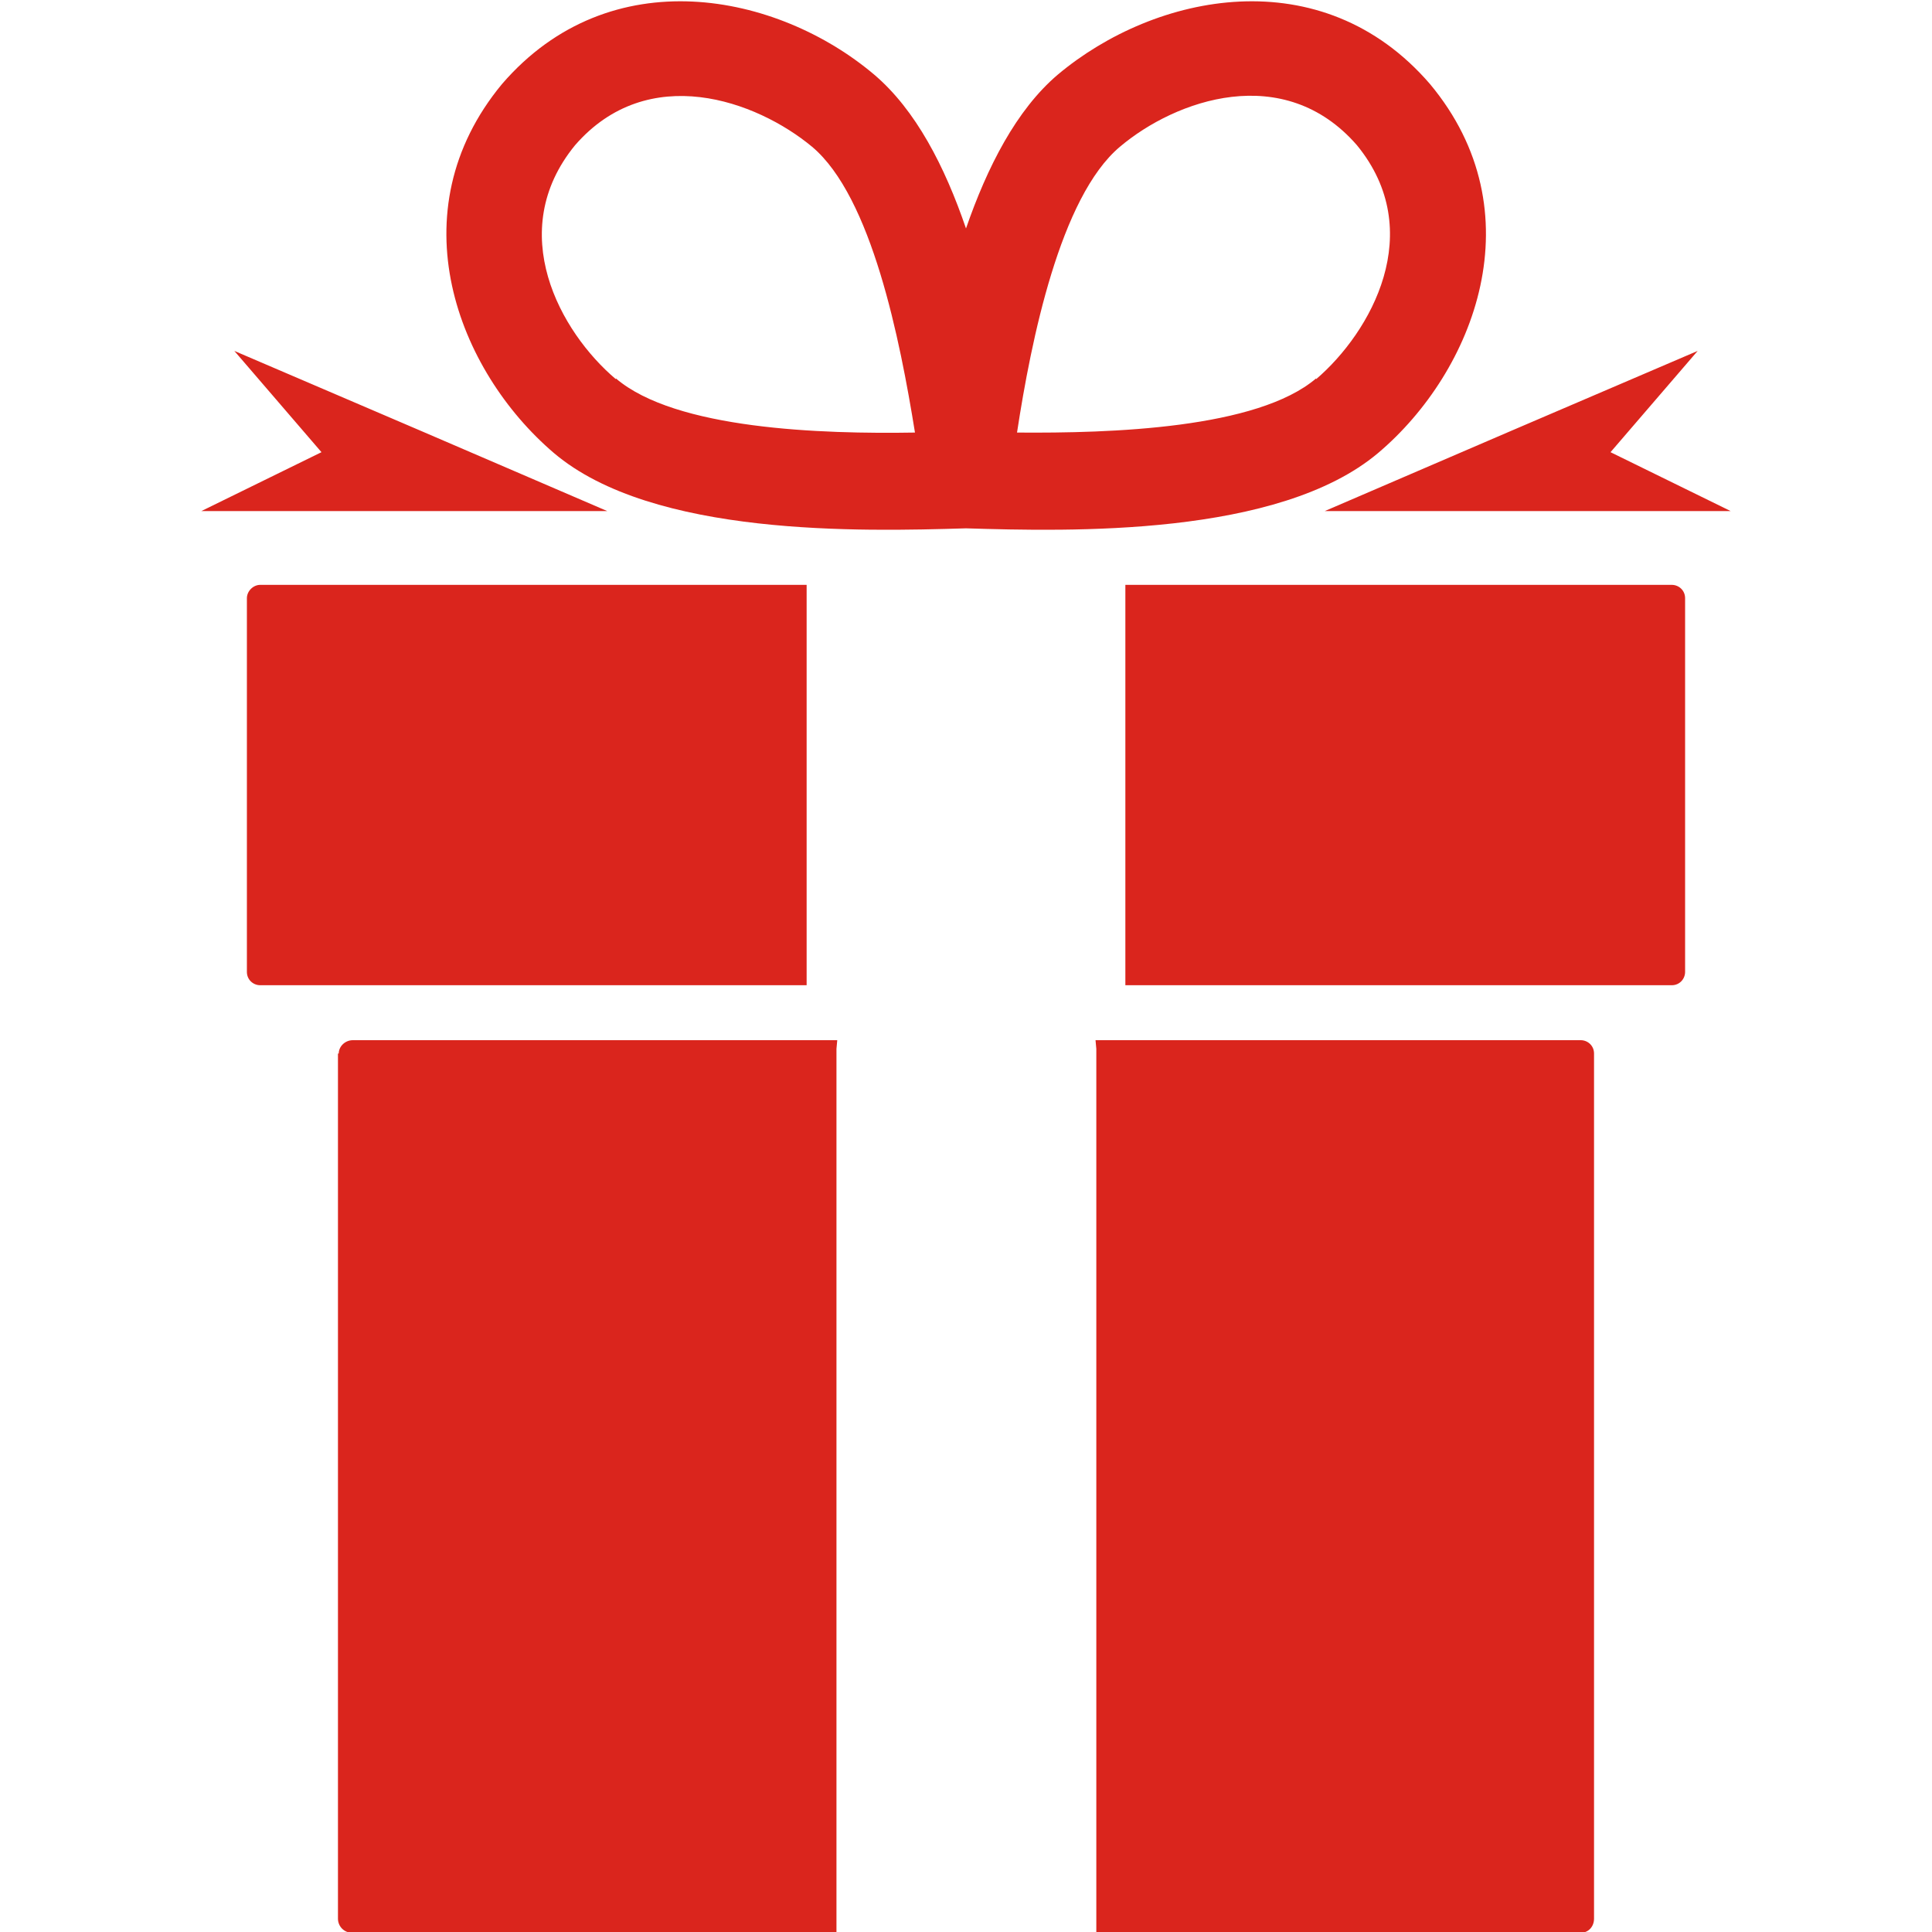 <?xml version="1.0" encoding="UTF-8"?>
<!DOCTYPE svg PUBLIC "-//W3C//DTD SVG 1.1//EN" "http://www.w3.org/Graphics/SVG/1.1/DTD/svg11.dtd">

<svg xmlns="http://www.w3.org/2000/svg" xml:space="preserve" width="40px" height="40px" style="shape-rendering:geometricPrecision; text-rendering:geometricPrecision; image-rendering:optimizeQuality; fill-rule:evenodd; clip-rule:evenodd"
viewBox="0 0 1.948 2.461"
 xmlns:xlink="http://www.w3.org/1999/xlink">
 <defs>
  <style type="text/css">
   <![CDATA[
    .fil0 {fill:#151517;fill-rule:nonzero}
    .fil1 {fill:#DA251D;fill-rule:nonzero}
   ]]>
  </style>
 </defs>
<symbol id="Fm47-55-0" viewBox="17.375 9.255 5.25 5.25">
 <polygon class="fil0" points="18.599,11.459 21.401,11.459 21.401,12.3 18.599,12.3 "/>
 <path class="fil0" d="M20 9.665c-1.221,0 -2.215,0.994 -2.215,2.215 0,1.221 0.994,2.215 2.215,2.215 1.221,0 2.215,-0.993 2.215,-2.215 0,-1.221 -0.993,-2.215 -2.215,-2.215zm0 4.84c-1.45,0 -2.625,-1.175 -2.625,-2.625 0,-1.45 1.175,-2.625 2.625,-2.625 1.45,0 2.625,1.175 2.625,2.625 0,1.45 -1.175,2.625 -2.625,2.625z"/>
</symbol>
<symbol id="Fm39-46-0" viewBox="17.375 10.141 5.25 3.477">
 <path class="fil0" d="M21.729 12.044c-0.158,0 -0.285,0.127 -0.285,0.285 0,0.157 0.127,0.284 0.285,0.284 0.157,0 0.285,-0.127 0.285,-0.284 0,-0.158 -0.128,-0.285 -0.285,-0.285zm-0.709 0.42c-0.158,0 -0.285,0.127 -0.285,0.285 0,0.158 0.127,0.284 0.285,0.284 0.157,0 0.285,-0.127 0.285,-0.284 0,-0.157 -0.128,-0.285 -0.285,-0.285zm0 -0.783c-0.158,0 -0.285,0.127 -0.285,0.285 0,0.157 0.127,0.285 0.285,0.285 0.157,0 0.285,-0.127 0.285,-0.285 0,-0.158 -0.128,-0.285 -0.285,-0.285zm-1.557 0.866l0 -0.357 0 -0.031 -0.031 0 -0.359 0 0 -0.359 0 -0.031 -0.031 0 -0.358 0 -0.031 0 0 0.031 0 0.359 -0.359 0 -0.031 0 0 0.031 0 0.357 0 0.031 0.031 0 0.359 0 0 0.359 0 0.031 0.031 0 0.358 0 0.031 0 0 -0.031 0 -0.359 0.359 0 0.031 0 0 -0.031zm2.693 0.456c-0.693,1.139 -1.738,0.347 -1.738,0.347 -0.068,-0.051 -0.193,-0.093 -0.277,-0.094l-0.28 0c-0.085,-0 -0.21,0.042 -0.277,0.093 0,0 -1.045,0.793 -1.738,-0.347 -0.693,-1.139 -0.414,-2.379 -0.414,-2.379 0.049,-0.304 0.21,-0.506 0.515,-0.481 0.304,0.025 0.963,0.818 0.963,0.818 0.054,0.065 0.168,0.119 0.253,0.119l1.677 0c0.085,0 0.199,-0.053 0.253,-0.119 0,0 0.659,-0.792 0.963,-0.818 0.304,-0.026 0.466,0.177 0.514,0.481 0,0 0.28,1.24 -0.413,2.379z"/>
</symbol>
<symbol id="Fm10-15-0" viewBox="17.408 9.365 5.183 5.028">
 <path class="fil0" d="M17.451 9.967c-0.061,0.067 -0.055,0.171 0.011,0.232l1.387 1.26c0.067,0.061 0.171,0.056 0.232,-0.011l0.495 -0.547c0.061,-0.067 0.055,-0.171 -0.011,-0.232l-1.387 -1.26c-0.067,-0.061 -0.171,-0.056 -0.231,0.011l-0.495 0.547z"/>
 <path class="fil0" d="M20.776 13.902c-0.564,0 -1.066,-0.358 -1.251,-0.891 -0.116,-0.334 -0.094,-0.693 0.06,-1.011 0.155,-0.318 0.424,-0.557 0.758,-0.672 0.141,-0.049 0.286,-0.073 0.433,-0.073 0.564,0 1.066,0.358 1.251,0.891 0.116,0.334 0.094,0.693 -0.06,1.011 -0.155,0.318 -0.424,0.557 -0.758,0.672l-6.97556e-005 0c-0.14,0.049 -0.286,0.073 -0.433,0.073zm0 0.492c0.197,0 0.397,-0.032 0.594,-0.1 0.948,-0.328 1.45,-1.362 1.122,-2.31 -0.26,-0.751 -0.963,-1.223 -1.716,-1.223 -0.197,0 -0.397,0.032 -0.594,0.1 -0.948,0.328 -1.45,1.362 -1.122,2.31 0.26,0.751 0.963,1.222 1.716,1.223z"/>
</symbol>
<symbol id="Fm43-51-0" viewBox="17.379 9.255 5.242 5.25">
 <polygon class="fil0" points="19.346,11.326 19.346,11.326 19.346,11.326 "/>
 <polygon class="fil0" points="19.992,11.972 19.346,11.326 20.564,10.109 22.621,12.165 22.151,12.644 20.577,11.337 "/>
 <path class="fil0" d="M21.48 9.583l-3.773 0 0 4.263 0.448 0 0 -0.17c0,-0.09 0.074,-0.164 0.164,-0.164l0.041 0c0.09,0 0.164,0.074 0.164,0.164l0 0.17 0.48 0 0 -0.17c0,-0.09 0.074,-0.164 0.164,-0.164l0.041 0c0.09,0 0.164,0.074 0.164,0.164l0 0.17 0.479 0 0 -0.17c0,-0.09 0.074,-0.164 0.164,-0.164l0.041 0c0.09,0 0.164,0.074 0.164,0.164l0 0.17 0.479 0 0 -0.17c0,-0.09 0.074,-0.164 0.164,-0.164l0.041 0c0.09,0 0.164,0.074 0.164,0.164l0 0.17 0.098 0 0.312 -0.307 0 -0.919 0.328 0.272 0 0.784 -0.506 0.497 -0.232 0 0 0.166c0,0.09 -0.074,0.164 -0.164,0.164l-0.041 0c-0.09,0 -0.164,-0.074 -0.164,-0.164l0 -0.166 -0.479 0 0 0.166c0,0.09 -0.074,0.164 -0.164,0.164l-0.041 0c-0.09,0 -0.164,-0.074 -0.164,-0.164l0 -0.166 -0.479 0 0 0.166c0,0.09 -0.074,0.164 -0.164,0.164l-0.041 0c-0.09,0 -0.164,-0.074 -0.164,-0.164l0 -0.166 -0.48 0 0 0.166c0,0.09 -0.074,0.164 -0.164,0.164l-0.041 0c-0.09,0 -0.164,-0.074 -0.164,-0.164l0 -0.166 -0.776 0 0 -4.919 4.429 0 0 1.519 -0.328 -0.328 0 -0.863z"/>
</symbol>
<symbol id="Fm37-44-0" viewBox="17.245 9.419 5.509 4.922">
 <path class="fil0" d="M22.343 9.873c-0.007,-0.009 -0.061,-0.044 -0.192,-0.044l-4.302 0c-0.131,0 -0.185,0.035 -0.192,0.043 -0.004,0.01 -0.007,0.075 0.058,0.188l2.151 3.726c0.065,0.113 0.123,0.143 0.133,0.144 0.011,-0.001 0.069,-0.031 0.134,-0.144l2.151 -3.726c0.065,-0.113 0.062,-0.178 0.058,-0.188zm0.297 0.393l-2.151 3.726c-0.134,0.233 -0.312,0.349 -0.489,0.349 -0.177,0 -0.354,-0.116 -0.489,-0.349l-2.151 -3.726c-0.269,-0.466 -0.049,-0.847 0.489,-0.847l4.302 0c0.538,0 0.758,0.381 0.489,0.847z"/>
 <path class="fil0" d="M20 10.927c-0.169,0 -0.307,-0.137 -0.307,-0.307 0,-0.17 0.137,-0.307 0.307,-0.307 0.169,0 0.307,0.137 0.307,0.307 0,0.169 -0.137,0.307 -0.307,0.307z"/>
 <polygon class="fil0" points="20.28,12.462 19.72,12.462 19.72,11.159 20.28,11.159 "/>
</symbol>
<symbol id="Fm18-23-0" viewBox="17.614 9.578 4.772 4.602">
 <path class="fil0" d="M20.081 10.047l0 1.249 -0.702 -0.701 0.702 -0.548zm1.707 2.957l-0.439 -0.439c0.085,-0.192 0.135,-0.413 0.135,-0.648 0,-0.432 -0.166,-0.821 -0.413,-1.056l0.311 -0.502c0.42,0.332 0.698,0.906 0.698,1.558 0,0.406 -0.109,0.781 -0.292,1.087zm-4.175 -0.289l0 -1.598 1.098 0 0.018 -0.014 1.352 1.352 0 1.329 -1.37 -1.07 -1.098 0z"/>
 <polygon class="fil0" points="22.209,14.181 22.386,14.003 17.962,9.578 17.784,9.756 "/>
</symbol>
<symbol id="Fm13-18-0" viewBox="17.375 10.075 5.25 3.609">
 <path class="fil0" d="M17.621 12.809l0 0.383c0,0.136 0.11,0.246 0.246,0.246l4.265 0c0.136,0 0.246,-0.11 0.246,-0.246l0 -0.383 -4.758 0zm4.758 -2.242c0,-0.136 -0.11,-0.246 -0.246,-0.246l-4.265 0c-0.136,0 -0.246,0.11 -0.246,0.246l0 1.422 4.758 0 0 -1.422zm-0.246 3.117l-4.265 0c-0.271,0 -0.492,-0.221 -0.492,-0.492l0 -0.383 0 -0.82 0 -1.422c0,-0.271 0.221,-0.492 0.492,-0.492l4.265 0c0.271,0 0.492,0.221 0.492,0.492l0 1.422 0 0.82 0 0.383c0,0.271 -0.221,0.492 -0.492,0.492z"/>
</symbol>
<symbol id="Fm45-53-0" viewBox="18.442 9.255 3.116 5.25">
 <path class="fil0" d="M21.009 11.956c0,-0.09 -0.074,-0.164 -0.164,-0.164l-1.689 0c-0.09,0 -0.164,0.074 -0.164,0.164l0 1.028c0,0.091 0.074,0.164 0.164,0.164l1.689 0c0.09,0 0.164,-0.073 0.164,-0.164l0 -1.028zm-1.009 -2.076c-0.178,0 -0.323,0.145 -0.323,0.323 0,0.178 0.145,0.323 0.323,0.323 0.178,0 0.323,-0.145 0.323,-0.323 0,-0.178 -0.144,-0.323 -0.323,-0.323zm0.738 3.967l-1.276 0 -0 0.37c-0,0.159 -0.129,0.287 -0.287,0.287 -0.158,0 -0.287,-0.129 -0.287,-0.287l0 -0.462c-0.264,-0.136 -0.446,-0.412 -0.446,-0.729l0 -1.533c0,-0.451 0.074,-1.14 0.164,-1.53 0.09,-0.391 0.533,-0.71 0.984,-0.71l0.819 0c0.451,0 0.894,0.328 0.984,0.729 0.09,0.402 0.164,1.099 0.164,1.55l0 1.493c0,0.451 -0.369,0.82 -0.82,0.82z"/>
</symbol>
<symbol id="Fm38-45-0" viewBox="17.949 9.259 4.101 5.24">
 <path class="fil0" d="M20.309 10.157l-0.617 0 0.198 0.578c-0.126,0.045 -0.217,0.165 -0.217,0.307 0,0.181 0.146,0.327 0.327,0.327 0.181,0 0.327,-0.146 0.327,-0.327 0,-0.142 -0.091,-0.261 -0.217,-0.307l0.198 -0.578zm-1.211 2.878c0,-0.001 0.001,-0.003 0.001,-0.004 0.004,0.494 0.408,0.895 0.902,0.895 0.494,0 0.898,-0.402 0.902,-0.895 0,0.001 0.001,0.003 0.001,0.004l0 -1.15 -1.805 0 0 1.15zm2.789 -1.15l-0.41 0 0 1.15 -0.001 0c-0.006,0.81 -0.664,1.465 -1.476,1.465 -0.812,0 -1.47,-0.655 -1.476,-1.465l-0.001 0 0 -1.15 -0.41 0c-0.09,0 -0.164,-0.074 -0.164,-0.164l0 -2.297c0,-0.09 0.074,-0.164 0.164,-0.164l3.773 0c0.09,0 0.164,0.074 0.164,0.164l0 2.297c0,0.09 -0.074,0.164 -0.164,0.164z"/>
</symbol>
<symbol id="Fm36-43-0" viewBox="17.375 9.255 5.25 5.25">
 <path class="fil0" d="M21.566 10.314c-0.418,-0.418 -0.974,-0.649 -1.566,-0.649 -0.592,0 -1.148,0.23 -1.566,0.649 -0.863,0.864 -0.863,2.269 0,3.132 0.418,0.418 0.975,0.649 1.566,0.649 0.592,0 1.148,-0.23 1.566,-0.649l0 0c0.418,-0.418 0.649,-0.975 0.649,-1.566 0,-0.592 -0.23,-1.148 -0.649,-1.566zm0.29 3.422c-0.513,0.513 -1.184,0.769 -1.856,0.769 -0.672,0 -1.344,-0.256 -1.856,-0.769 -1.025,-1.025 -1.025,-2.687 0,-3.712 0.512,-0.513 1.184,-0.769 1.856,-0.769 0.672,0 1.344,0.256 1.856,0.769 1.025,1.025 1.025,2.687 0,3.712z"/>
 <path class="fil0" d="M20 13.274c-0.212,0 -0.384,-0.172 -0.384,-0.384 0,-0.212 0.172,-0.384 0.384,-0.384 0.212,0 0.384,0.172 0.384,0.384 0,0.212 -0.172,0.384 -0.384,0.384z"/>
 <polygon class="fil0" points="19.65,10.485 20.35,10.485 20.35,12.217 19.65,12.217 "/>
</symbol>
<symbol id="Fm14-19-0" viewBox="17.109 9.296 5.783 5.168">
 <path class="fil0" d="M19.147 13.322l0 -1.572 -0.582 -0.077 0 1.65 0.582 0zm3.059 -1.167l-0.664 -0.088 0 1.255 0.664 0 0 -1.167zm-1.697 1.167l0.705 0 0 -1.299 -0.705 -0.093 0 1.392zm-0.328 -1.436l-0.705 -0.093 0 1.529 0.705 0 0 -1.436zm2.425 -0.827l-4.04 6.97556e-005 0 0.199 3.71 0.491c0.198,0.032 0.335,0.188 0.341,0.389l0 1.224c-0.001,0.204 -0.165,0.368 -0.369,0.369l-3.682 0 0 0.28c-0.001,0.25 -0.201,0.45 -0.451,0.451l-0.718 0c-0.158,0 -0.287,-0.129 -0.287,-0.287 0,-0.158 0.129,-0.287 0.287,-0.287l0.595 0 0 -2.953c0.001,-0.25 0.201,-0.45 0.451,-0.451l4.163 0c0.159,0 0.287,0.128 0.287,0.287 0,0.159 -0.128,0.287 -0.287,0.287z"/>
 <path class="fil0" d="M19.296 10.43c-0.313,0 -0.567,-0.254 -0.567,-0.567 0,-0.313 0.254,-0.567 0.567,-0.567 0.313,0 0.567,0.254 0.567,0.567 0,0.313 -0.254,0.567 -0.567,0.567z"/>
 <path class="fil0" d="M22.03 10.43c-0.313,0 -0.567,-0.254 -0.567,-0.567 0,-0.313 0.254,-0.567 0.567,-0.567 0.313,0 0.567,0.254 0.567,0.567 0,0.313 -0.254,0.567 -0.567,0.567z"/>
</symbol>
<symbol id="Fm5-56-0" viewBox="17.375 9.266 5.25 5.227">
 <path class="fil0" d="M22.215 9.594l-4.429 0c-0.045,0 -0.082,0.038 -0.082,0.082l0 2.883 4.594 0 0 -2.883c0,-0.044 -0.037,-0.082 -0.082,-0.082zm-4.011 4.489c0,0.136 0.11,0.246 0.246,0.246l0.006 0c0.136,0 0.246,-0.111 0.246,-0.246l0 -0.73c0,-0.136 -0.111,-0.246 -0.246,-0.246l-0.006 0c-0.136,0 -0.246,0.111 -0.246,0.246l0 0.73zm3.095 0c0,0.136 0.11,0.246 0.246,0.246l0.006 0c0.136,0 0.246,-0.111 0.246,-0.246l0 -0.73c0,-0.136 -0.11,-0.246 -0.246,-0.246l-0.006 0c-0.136,0 -0.246,0.111 -0.246,0.246l0 0.73zm0.917 -0.075l-0.254 0 0 0.075c0,0.226 -0.185,0.41 -0.41,0.41l-0.006 0c-0.226,0 -0.41,-0.185 -0.41,-0.41l0 -0.075 -2.268 0 0 0.075c0,0.226 -0.185,0.41 -0.41,0.41l-0.006 0c-0.226,0 -0.41,-0.185 -0.41,-0.41l0 -0.075 -0.254 0c-0.226,0 -0.41,-0.185 -0.41,-0.41l0 -3.921c0,-0.226 0.185,-0.41 0.41,-0.41l4.429 0c0.226,0 0.41,0.185 0.41,0.41l0 3.921c0,0.226 -0.185,0.41 -0.41,0.41z"/>
</symbol>
<symbol id="Fm44-52-0" viewBox="17.381 9.255 5.239 5.25">
 <path class="fil0" d="M17.874 9.842c-0.045,0 -0.082,0.038 -0.082,0.082l0 3.548c0,0.045 0.038,0.082 0.082,0.082l0.739 0c-0.089,-0.087 -0.156,-0.194 -0.158,-0.32l-0.364 0 0 -3.393 -0.216 0zm1.565 4.334c0.125,0 0.226,-0.101 0.226,-0.226 0,-0.124 -0.101,-0.226 -0.226,-0.226 -0.125,0 -0.226,0.102 -0.226,0.226 0,0.125 0.102,0.226 0.226,0.226zm1.647 -0.703l0 -0.238 -0.662 0c-0.002,0.126 -0.069,0.233 -0.158,0.32l0.738 0c0.045,0 0.082,-0.037 0.082,-0.082zm0.434 -4.053l-3.265 0 0 3.651 3.265 0 0 -0.646 0.164 0.136 0 0.674 -0.187 0 0 0.238c0,0.271 -0.222,0.493 -0.493,0.493l-1.011 0c-0.009,0.299 -0.253,0.539 -0.554,0.539 -0.301,0 -0.545,-0.24 -0.554,-0.539l-1.011 0c-0.271,0 -0.493,-0.222 -0.493,-0.493l0 -3.548c0,-0.271 0.222,-0.493 0.493,-0.493l0.216 0 0 -0.177 3.594 0 0 1.386 -0.164 -0.164 0 -1.057z"/>
 <polygon class="fil0" points="19.986,11.848 19.339,11.2 19.339,11.2 20.559,9.981 22.62,12.041 22.148,12.52 20.572,11.211 "/>
</symbol>
<symbol id="Fm40-48-0" viewBox="17.785 9.255 4.429 5.25">
 <path class="fil0" d="M18.277 12.935l3.445 0 0 -3.188 -3.445 0 0 3.188zm0 -3.188zm3.445 3.517l-3.445 0 0 0.749 3.445 0 0 -0.749zm0 0.749zm0.082 0.492l-3.609 0c-0.226,0 -0.41,-0.185 -0.41,-0.41l0 -4.429c0,-0.226 0.185,-0.41 0.41,-0.41l3.609 0c0.226,0 0.41,0.185 0.41,0.41l0 4.429c0,0.226 -0.185,0.41 -0.41,0.41z"/>
 <path class="fil0" d="M18.975 12.571c-0.186,0 -0.337,-0.151 -0.337,-0.338 0,-0.186 0.151,-0.337 0.337,-0.337 0.186,0 0.337,0.151 0.337,0.337 0,0.186 -0.151,0.338 -0.337,0.338z"/>
 <path class="fil0" d="M19.958 12.571c-0.186,0 -0.337,-0.151 -0.337,-0.338 0,-0.186 0.151,-0.337 0.337,-0.337 0.186,0 0.337,0.151 0.337,0.337 0,0.186 -0.151,0.338 -0.337,0.338z"/>
 <path class="fil0" d="M20.941 12.571c-0.187,0 -0.337,-0.151 -0.337,-0.338 0,-0.186 0.151,-0.337 0.337,-0.337 0.186,0 0.337,0.151 0.337,0.337 0,0.186 -0.151,0.338 -0.337,0.338z"/>
 <path class="fil0" d="M18.975 11.661c-0.186,0 -0.337,-0.151 -0.337,-0.337 0,-0.187 0.151,-0.337 0.337,-0.337 0.186,0 0.337,0.151 0.337,0.337 0,0.186 -0.151,0.337 -0.337,0.337z"/>
 <path class="fil0" d="M19.958 11.661c-0.186,0 -0.337,-0.151 -0.337,-0.337 0,-0.187 0.151,-0.337 0.337,-0.337 0.186,0 0.337,0.151 0.337,0.337 0,0.186 -0.151,0.337 -0.337,0.337z"/>
 <path class="fil0" d="M20.941 11.661c-0.187,0 -0.337,-0.151 -0.337,-0.337 0,-0.187 0.151,-0.337 0.337,-0.337 0.186,0 0.337,0.151 0.337,0.337 0,0.186 -0.151,0.337 -0.337,0.337z"/>
 <path class="fil0" d="M18.975 10.752c-0.186,0 -0.337,-0.151 -0.337,-0.337 0,-0.187 0.151,-0.338 0.337,-0.338 0.186,0 0.337,0.151 0.337,0.338 0,0.186 -0.151,0.337 -0.337,0.337z"/>
 <path class="fil0" d="M19.958 10.752c-0.186,0 -0.337,-0.151 -0.337,-0.337 0,-0.187 0.151,-0.338 0.337,-0.338 0.186,0 0.337,0.151 0.337,0.338 0,0.186 -0.151,0.337 -0.337,0.337z"/>
 <path class="fil0" d="M20.941 10.752c-0.187,0 -0.337,-0.151 -0.337,-0.337 0,-0.187 0.151,-0.338 0.337,-0.338 0.186,0 0.337,0.151 0.337,0.338 0,0.186 -0.151,0.337 -0.337,0.337z"/>
</symbol>
<symbol id="Fm34-41-0" viewBox="17.375 9.255 5.25 5.25">
 <path class="fil0" d="M21.566 10.313c-0.418,-0.418 -0.974,-0.649 -1.566,-0.649 -0.449,0 -0.877,0.133 -1.241,0.38l3.075 3.075c0.583,-0.861 0.493,-2.044 -0.268,-2.806zm-3.132 3.132c0.418,0.418 0.975,0.649 1.566,0.649 0.449,0 0.877,-0.133 1.241,-0.38l-3.076 -3.076c-0.247,0.363 -0.38,0.792 -0.38,1.241 0,0.592 0.23,1.148 0.649,1.566zm3.422 0.29c-0.513,0.513 -1.184,0.769 -1.856,0.769 -0.672,0 -1.344,-0.256 -1.856,-0.769 -1.025,-1.025 -1.025,-2.687 0,-3.712 0.512,-0.513 1.184,-0.769 1.856,-0.769 0.672,0 1.344,0.256 1.856,0.769 1.025,1.025 1.025,2.687 0,3.712z"/>
</symbol>
<symbol id="Fm0-13-0" viewBox="17.375 9.255 5.25 5.25">
 <path class="fil0" d="M22.051 9.829l-4.101 0 0 4.101 0.727 0 0 -2.027 2.602 0 0 2.027 0.231 0 0.542 -0.528 0 -3.574zm-1.347 2.648l-0.574 0 0 1.453 0.574 0 0 -1.453zm0 1.453zm1.039 0.574l-4.367 0 0 -5.25 5.25 0 0 4.39 -0.883 0.859z"/>
</symbol>
<symbol id="Fm42-50-0" viewBox="17.38 9.255 5.241 5.25">
 <path class="fil0" d="M19.374 13.676l0 0.17 0.479 0 0 -0.17c0,-0.09 0.074,-0.164 0.164,-0.164l0.041 0c0.09,0 0.164,0.074 0.164,0.164l0 0.17 0.479 0 0 -0.17c0,-0.09 0.074,-0.164 0.164,-0.164l0.041 0c0.09,0 0.164,0.074 0.164,0.164l0 0.17 0.098 0 0.312 -0.307 0 -0.491 0.328 0 0 0.628 -0.506 0.497 -0.232 0 0 0.166c0,0.09 -0.074,0.164 -0.164,0.164l-0.041 0c-0.09,0 -0.164,-0.074 -0.164,-0.164l0 -0.166 -0.479 0 0 0.166c0,0.09 -0.074,0.164 -0.164,0.164l-0.041 0c-0.09,0 -0.164,-0.074 -0.164,-0.164l0 -0.166 -0.479 0 0 0.166c0,0.09 -0.074,0.164 -0.164,0.164l-0.041 0c-0.09,0 -0.164,-0.074 -0.164,-0.164l0 -0.166 -0.479 0 0 0.166c0,0.09 -0.074,0.164 -0.164,0.164l-0.041 0c-0.09,0 -0.164,-0.074 -0.164,-0.164l0 -0.166 -0.776 0 0 -4.919 1.449 0 0.082 0.328 -1.203 0 0 4.263 0.448 0 0 -0.17c0,-0.09 0.074,-0.164 0.164,-0.164l0.041 0c0.09,0 0.164,0.074 0.164,0.164l0 0.17 0.479 0 0 -0.17c0,-0.09 0.074,-0.164 0.164,-0.164l0.041 0c0.09,0 0.164,0.074 0.164,0.164z"/>
 <path class="fil0" d="M20.576 10.179l-0.41 0.41 1.372 1.372 0.41 -0.41 -1.372 -1.372zm-0.855 0.275l0.723 -0.722 -0.679 -0.17 -0.212 0.223 0.168 0.669zm2.802 1.556l-0.525 0.525c-0.128,0.128 -0.334,0.13 -0.459,0.005 -9.30075e-005,-0 -0,-0 -0,-0l-9.30075e-005 0 -1.915 -1.915 -0.039 -0.038 -0.331 -1.323 1.322 0.332 0.123 0.126 1.829 1.83 -0 0c6.97556e-005,0 0,0 0,0 0.125,0.125 0.122,0.331 -0.005,0.459z"/>
</symbol>
<symbol id="Fm23-29-0" viewBox="17.375 9.255 5.25 5.25">
 <path class="fil0" d="M20 9.829c-1.131,0 -2.051,0.92 -2.051,2.051 0,1.131 0.92,2.051 2.051,2.051 1.131,0 2.051,-0.92 2.051,-2.051 0,-1.131 -0.92,-2.051 -2.051,-2.051zm0 4.676c-1.45,0 -2.625,-1.175 -2.625,-2.625 0,-1.45 1.175,-2.625 2.625,-2.625 1.45,0 2.625,1.175 2.625,2.625 0,1.45 -1.175,2.625 -2.625,2.625z"/>
 <path class="fil0" d="M21.268 11.942l-1.146 0 0 1.345c0,0.113 -0.092,0.205 -0.205,0.205 -0.113,0 -0.205,-0.092 -0.205,-0.205l0 -1.727c0,-0.113 0.092,-0.205 0.205,-0.205 0.026,0 0.051,0.005 0.074,0.014 0.006,-0 0.012,-0.002 0.019,-0.002l1.259 0c0.159,0 0.287,0.128 0.287,0.287 0,0.159 -0.128,0.287 -0.287,0.287z"/>
</symbol>
<symbol id="Fm17-22-0" viewBox="17.286 9.322 5.428 5.115">
 <polygon class="fil0" points="17.286,12.677 17.286,11.078 18.385,11.078 19.755,10.008 19.755,13.747 18.385,12.677 "/>
 <path class="fil0" d="M21.409 14.437l-0.322 -0.507c0.586,-0.252 1.031,-1.09 1.031,-2.052 0,-0.954 -0.437,-1.785 -1.016,-2.046l0.315 -0.509c0.757,0.386 1.297,1.385 1.297,2.555 0,1.175 -0.543,2.176 -1.305,2.559z"/>
 <path class="fil0" d="M20.783 13.451l-0.315 -0.496c0.26,-0.232 0.436,-0.632 0.436,-1.077 0,-0.432 -0.166,-0.822 -0.413,-1.057l0.311 -0.502c0.42,0.332 0.698,0.906 0.698,1.559 0,0.662 -0.286,1.243 -0.717,1.573z"/>
</symbol>
<symbol id="Fm6-57-0" viewBox="17.151 9.268 5.698 5.222">
 <path class="fil0" d="M21.684 9.678l-0.946 0 0 1.558 -1.476 0 0 -1.558 -0.946 0 0 2.546 1.684 1.286 1.684 -1.286 0 -2.546zm1.165 2.637l-1.033 0.789 0 1.305 -0.738 0 0 -0.741 -1.077 0.822 -2.849 -2.175 0.448 -0.587 0.307 0.234 0 -2.695 4.188 0 0 2.695 0.307 -0.234 0.448 0.587z"/>
</symbol>
<symbol id="Fm31-38-0" viewBox="17.375 9.255 5.25 5.25">
 <polygon class="fil0" points="20.42,13.28 19.58,13.28 19.58,12.3 18.599,12.3 18.599,11.459 19.58,11.459 19.58,10.479 20.42,10.479 20.42,11.459 21.401,11.459 21.401,12.3 20.42,12.3 "/>
 <path class="fil0" d="M20 9.665c-1.221,0 -2.215,0.994 -2.215,2.215 0,1.221 0.994,2.215 2.215,2.215 1.221,0 2.215,-0.993 2.215,-2.215 0,-1.221 -0.994,-2.215 -2.215,-2.215zm0 4.84c-1.45,0 -2.625,-1.175 -2.625,-2.625 0,-1.45 1.175,-2.625 2.625,-2.625 1.45,0 2.625,1.175 2.625,2.625 0,1.45 -1.175,2.625 -2.625,2.625z"/>
</symbol>
<symbol id="Fm12-17-0" viewBox="16.865 8.826 6.271 6.106">
 <polygon class="fil0" points="16.865,10.627 17.58,9.836 19.21,11.317 18.495,12.108 "/>
 <path class="fil0" d="M20.3 11.792c-0.147,0 -0.292,0.025 -0.433,0.073 -0.334,0.116 -0.603,0.354 -0.758,0.672 -0.154,0.318 -0.176,0.677 -0.06,1.011 0.184,0.533 0.687,0.891 1.251,0.891 0.147,0 0.292,-0.025 0.433,-0.073l6.97556e-005 0c0.334,-0.116 0.603,-0.354 0.758,-0.672 0.154,-0.318 0.176,-0.677 0.06,-1.011 -0.184,-0.533 -0.687,-0.891 -1.251,-0.891zm1.716 0.73c0.328,0.948 -0.175,1.982 -1.122,2.31 -0.197,0.068 -0.397,0.1 -0.594,0.1 -0.752,0 -1.456,-0.471 -1.716,-1.222 -0.328,-0.948 0.174,-1.982 1.122,-2.31 0.197,-0.068 0.397,-0.1 0.594,-0.1 0.752,0 1.456,0.471 1.716,1.222z"/>
 <polygon class="fil0" points="22.274,10.426 22.274,11.287 21.536,11.287 21.536,10.426 20.674,10.426 20.674,9.688 21.536,9.688 21.536,8.826 22.274,8.826 22.274,9.688 23.135,9.688 23.135,10.426 "/>
</symbol>
<symbol id="Fm1-14-0" viewBox="16.776 8.919 6.448 5.921">
 <path class="fil0" d="M19.53 14.266l0.574 0 0 -1.453 -0.574 0 0 1.453zm-2.18 -4.101l0 4.101 0.727 0 0 -2.027 2.602 0 0 2.027 0.231 0 0.542 -0.528 0 -0.849 0.574 0 0 1.091 -0.883 0.859 -4.367 0 0 -5.25 3.251 0 -0.527 0.574 -2.149 0z"/>
 <polygon class="fil0" points="22.052,10.877 22.052,12.385 20.802,12.385 20.802,10.877 19.63,10.877 21.427,8.919 23.224,10.877 "/>
</symbol>
<symbol id="Fm9-60-0" viewBox="17.375 9.59 5.25 4.578">
 <path class="fil0" d="M20 13.595c-1.131,0 -2.051,-0.692 -2.051,-1.543 0,-0.876 0.778,-1.537 1.809,-1.537 0.022,0 0.044,0 0.067,0.001 0.097,0.003 0.203,0.016 0.315,0.03 0.124,0.015 0.252,0.031 0.385,0.035l0.065 0.002 0.064 -0.013 1.024 -0.206 -0.091 0.226 -0.134 0.333 0.241 0.266c0.163,0.179 0.356,0.474 0.356,0.862 0,0.851 -0.92,1.543 -2.051,1.543zm0 0.574c1.45,0 2.625,-0.948 2.625,-2.118 0,-0.467 -0.188,-0.898 -0.505,-1.248l0.488 -1.213 -2.067 0.415c-0.216,-0.006 -0.458,-0.058 -0.7,-0.065 -0.027,-0.001 -0.055,-0.001 -0.082,-0.001 -1.405,0 -2.383,0.963 -2.383,2.111 0,1.169 1.175,2.118 2.625,2.118z"/>
</symbol>
<symbol id="Fm35-42-0" viewBox="17.375 9.255 5.25 5.25">
 <path class="fil0" d="M21.566 10.313c-0.418,-0.418 -0.974,-0.649 -1.566,-0.649 -0.592,0 -1.148,0.23 -1.566,0.649 -0.864,0.864 -0.864,2.269 -9.30075e-005,3.132 0.418,0.418 0.975,0.649 1.566,0.649 0.592,0 1.148,-0.23 1.566,-0.649 0.864,-0.864 0.864,-2.269 0,-3.132zm0.29 3.422c-0.513,0.512 -1.184,0.769 -1.856,0.769 -0.672,0 -1.344,-0.256 -1.856,-0.769 -1.025,-1.025 -1.025,-2.687 0,-3.712 0.513,-0.513 1.184,-0.769 1.856,-0.769 0.672,0 1.344,0.256 1.856,0.769 1.025,1.025 1.025,2.687 0,3.712z"/>
 <path class="fil0" d="M20.758 13.227c-0.181,0.123 -0.423,0.185 -0.721,0.185 -0.382,0 -0.667,-0.089 -0.849,-0.265 -0.176,-0.169 -0.281,-0.393 -0.313,-0.667l0.745 -0.092c0.021,0.155 0.064,0.263 0.131,0.33 0.072,0.073 0.164,0.11 0.273,0.11 0.102,0 0.18,-0.025 0.232,-0.074 0.053,-0.05 0.08,-0.119 0.08,-0.206 0,-0.09 -0.06,-0.182 -0.184,-0.283 -0.211,-0.175 -0.348,-0.298 -0.407,-0.367 -0.058,-0.066 -0.102,-0.141 -0.131,-0.221 -0.029,-0.08 -0.044,-0.188 -0.044,-0.319l0 -0.044 0.728 0c0.004,0.099 0.024,0.182 0.059,0.247 0.04,0.073 0.131,0.165 0.278,0.282 0.199,0.157 0.332,0.29 0.396,0.397 0.062,0.105 0.094,0.215 0.094,0.327 0,0.277 -0.12,0.493 -0.367,0.661z"/>
 <path class="fil0" d="M19.96 11.046c-0.221,0 -0.401,-0.18 -0.401,-0.401 0,-0.222 0.18,-0.401 0.401,-0.401 0.221,0 0.401,0.18 0.401,0.401 0,0.221 -0.18,0.401 -0.401,0.401z"/>
</symbol>
<symbol id="Fm33-40-0" viewBox="17.375 9.255 5.25 5.25">
 <path class="fil0" d="M21.566 10.313c-0.418,-0.418 -0.975,-0.649 -1.566,-0.649 -0.592,0 -1.148,0.23 -1.566,0.649 -0.863,0.864 -0.863,2.269 0,3.132 0.418,0.418 0.975,0.649 1.566,0.649 0.592,0 1.148,-0.23 1.566,-0.649 0.863,-0.864 0.863,-2.269 0,-3.132zm0.29 3.422c-0.513,0.513 -1.184,0.769 -1.856,0.769 -0.672,0 -1.344,-0.256 -1.856,-0.769 -1.025,-1.025 -1.025,-2.687 0,-3.712 0.513,-0.513 1.184,-0.769 1.856,-0.769 0.672,0 1.344,0.256 1.856,0.769 1.025,1.025 1.025,2.687 0,3.712z"/>
 <polygon class="fil0" points="19.641,11.753 19.099,12.341 18.501,11.743 18.501,11.743 19.629,10.615 21.535,12.521 21.099,12.963 "/>
</symbol>
<symbol id="Fm27-33-0" viewBox="17.656 9.501 4.689 4.758">
 <path class="fil0" d="M20.016 10.239c-0.895,0 -1.622,0.728 -1.622,1.622 0,0.895 0.728,1.623 1.622,1.623 0.384,0 0.736,-0.135 1.014,-0.359l-0.804 -0.696 2.119 -0.313 -0.004 2.142 -0.744 -0.643c-0.418,0.377 -0.972,0.607 -1.58,0.607 -1.304,0 -2.361,-1.057 -2.361,-2.361 0,-1.304 1.057,-2.361 2.361,-2.361 1.023,0 1.893,0.65 2.221,1.56l-0.755 0.111c-0.26,-0.55 -0.819,-0.933 -1.467,-0.933z"/>
</symbol>
<symbol id="Fm21-27-0" viewBox="17.461 9.393 5.078 4.972">
 <path class="fil0" d="M22.533 10.568l0.005 0 0 3.785 0.002 0.013 -0.002 -0 0 0 -0.004 -0.001 -3.683 -0.493 -0 -9.30075e-005 0 -2.991c-0.146,0.047 -0.31,0.065 -0.481,0.049 -0.541,-0.053 -0.946,-0.438 -0.905,-0.86 0.041,-0.423 0.513,-0.723 1.054,-0.67 0.541,0.053 0.947,0.438 0.905,0.86 -0.001,0.007 -0.003,0.014 -0.003,0.021l0.005 0 0 2.594 2.539 0.371 0 -2.078c-0.146,0.047 -0.31,0.065 -0.481,0.049 -0.541,-0.053 -0.946,-0.438 -0.905,-0.86 0.041,-0.423 0.513,-0.723 1.054,-0.67 0.541,0.052 0.947,0.438 0.905,0.86 -0.001,0.007 -0.002,0.014 -0.003,0.021z"/>
</symbol>
<symbol id="Fm2-25-0" viewBox="17.663 9.255 4.675 5.25">
 <path class="fil0" d="M21.763 9.829l-3.527 0 0 4.101 2.203 0 0 -1.245 1.324 0 0 -2.856zm-0.996 3.981l0.809 -0.796 -0.809 0 0 0.796zm0.112 0.695l-3.218 0 0 -5.25 4.675 0 0 3.816 -1.457 1.434z"/>
</symbol>
<symbol id="Fm7-58-0" viewBox="17.375 9.257 5.25 5.245">
 <path class="fil0" d="M22.133 10.536l-0.369 0 0 0.722 -3.527 0 0 -0.722 -0.369 0c-0.045,0 -0.082,0.037 -0.082,0.082l0 1.136 4.429 0 0 -1.136c0,-0.045 -0.037,-0.082 -0.082,-0.082zm-0.697 -0.951l-2.871 0 0 1.345 2.871 0 0 -1.345zm-1.022 4.588l0 -0.962 1.022 0 0 -0.7 -2.871 0 0 1.662 1.849 0zm0.961 -0.716l-0.715 0 0 0.703 0.715 -0.703zm1.25 -1.327c0,0.21 -0.221,0.381 -0.492,0.381l-0.109 0 0 0.379c0,0.157 -0.112,0.289 -0.26,0.321l0 0.208 -1.099 1.082 -2.428 0 0 -1.29c-0.148,-0.032 -0.26,-0.164 -0.26,-0.321l0 -0.379 -0.109 0c-0.271,0 -0.492,-0.172 -0.492,-0.381l0 -1.512c0,-0.271 0.221,-0.492 0.492,-0.492l0.369 0 0 -0.869 3.527 0 0 0.869 0.369 0c0.271,0 0.492,0.221 0.492,0.492l0 1.512z"/>
</symbol>
<symbol id="Fm41-49-0" viewBox="17.375 9.099 5.25 5.561">
 <polygon class="fil0" points="20.444,12.185 20.444,9.387 21.165,10.106 21.687,9.099 22.067,9.295 21.564,10.266 22.536,10.266 "/>
 <path class="fil0" d="M20.912 12.947c-0.037,0.353 -0.095,0.677 -0.17,0.958 0.514,-0.205 0.924,-0.615 1.129,-1.129 -0.281,0.075 -0.605,0.133 -0.959,0.17zm-0.912 0.047c-0.191,0 -0.378,-0.006 -0.559,-0.017 0.049,0.43 0.129,0.777 0.215,1.041 0.112,0.019 0.227,0.03 0.344,0.03 0.117,0 0.231,-0.011 0.343,-0.03 0.086,-0.264 0.165,-0.611 0.215,-1.041 -0.181,0.011 -0.367,0.017 -0.558,0.017zm-0.942 -1.519c-0.43,0.049 -0.777,0.128 -1.041,0.215 -0.019,0.112 -0.03,0.227 -0.03,0.344 0,0.118 0.011,0.232 0.03,0.344 0.264,0.086 0.612,0.166 1.041,0.215 -0.011,-0.181 -0.018,-0.368 -0.018,-0.56 0,-0.191 0.006,-0.378 0.018,-0.558zm0.2 -1.312c-0.514,0.205 -0.924,0.615 -1.129,1.129 0.281,-0.075 0.605,-0.133 0.958,-0.17 0.037,-0.353 0.095,-0.678 0.17,-0.958zm9.30075e-005 3.742c-0.075,-0.281 -0.133,-0.605 -0.17,-0.958 -0.353,-0.037 -0.677,-0.095 -0.958,-0.17 0.205,0.514 0.615,0.924 1.129,1.129zm3.328 -2.322c0.005,0.027 0.009,0.053 0.013,0.08 0.002,0.014 0.004,0.029 0.006,0.044 0.003,0.026 0.006,0.051 0.009,0.077 0.002,0.02 0.003,0.04 0.005,0.06 0.001,0.021 0.003,0.042 0.004,0.062 0.002,0.042 0.003,0.085 0.003,0.127 0,0.042 -0.001,0.083 -0.003,0.125 -0.001,0.026 -0.003,0.052 -0.005,0.078 -0.001,0.014 -0.002,0.027 -0.003,0.041 -0.003,0.033 -0.007,0.066 -0.011,0.099 -0.001,0.005 -0.001,0.011 -0.002,0.016 -0.005,0.035 -0.01,0.069 -0.016,0.103 -0,0.002 -0.001,0.004 -0.001,0.007 0,0 -6.97556e-005,0 -0,0 -0.207,1.151 -1.163,2.042 -2.346,2.147 -0.002,0 -0.003,0 -0.005,0 -0.036,0.003 -0.072,0.006 -0.109,0.008 -0.041,0.002 -0.082,0.003 -0.123,0.003 -0.041,0 -0.082,-0.001 -0.123,-0.003 -0.037,-0.002 -0.073,-0.005 -0.109,-0.008 -0.002,0 -0.003,-0 -0.005,-0 -1.183,-0.106 -2.139,-0.996 -2.346,-2.147 0,0 -9.30075e-005,-0 -9.30075e-005,-0 -0,-0.002 -0.001,-0.005 -0.001,-0.007 -0.006,-0.034 -0.011,-0.068 -0.016,-0.103 -0.001,-0.005 -0.001,-0.01 -0.002,-0.016 -0.004,-0.033 -0.008,-0.066 -0.011,-0.099 -0.001,-0.014 -0.002,-0.027 -0.003,-0.041 -0.002,-0.026 -0.004,-0.052 -0.005,-0.078 -0.002,-0.041 -0.003,-0.083 -0.003,-0.125 0,-0.041 0.001,-0.083 0.003,-0.124 0.001,-0.027 0.004,-0.054 0.006,-0.081 0.001,-0.012 0.002,-0.025 0.003,-0.037 0.003,-0.034 0.007,-0.068 0.012,-0.102 0,-0.004 0.001,-0.008 0.002,-0.012 0.005,-0.037 0.011,-0.073 0.017,-0.109 0,-0.001 0,-0.001 0,-0.002l0 0c0.193,-1.075 1.04,-1.923 2.116,-2.116 6.97556e-005,-0 0,-0 0,-0 0.008,-0.001 0.016,-0.002 0.024,-0.004 0.025,-0.004 0.049,-0.008 0.074,-0.012 0.017,-0.002 0.034,-0.004 0.051,-0.006 0.023,-0.003 0.046,-0.006 0.069,-0.008 0.022,-0.002 0.045,-0.004 0.068,-0.005 0.018,-0.001 0.036,-0.003 0.055,-0.004 0.042,-0.002 0.084,-0.003 0.126,-0.003l0.008 0 0 0.024 0 0.587c-0.002,0 -0.005,-0.001 -0.008,-0.001 -0.117,0 -0.232,0.011 -0.344,0.03 -0.086,0.264 -0.166,0.612 -0.215,1.041 0.181,-0.011 0.368,-0.017 0.559,-0.017l0.008 0 0 0.349 -0.008 0c-0.209,0 -0.407,0.007 -0.591,0.02 -0.013,0.184 -0.02,0.381 -0.02,0.591 0,0.21 0.007,0.407 0.02,0.592 0.184,0.012 0.382,0.02 0.591,0.02 0.209,0 0.406,-0.007 0.59,-0.019 0.001,-0.011 0.002,-0.021 0.002,-0.031 0.053,-0.019 0.104,-0.049 0.148,-0.089l0.215 -0.197c-0.003,0.097 -0.008,0.191 -0.014,0.285 0.43,-0.049 0.778,-0.129 1.042,-0.215 0.019,-0.112 0.03,-0.227 0.03,-0.344 0,-0.117 -0.011,-0.232 -0.031,-0.343 -0.082,-0.027 -0.172,-0.053 -0.27,-0.078l0.206 -0.189c0,0 -6.97556e-005,0 -6.97556e-005,-0l0.485 -0.445c0.081,0.186 0.142,0.384 0.179,0.589 0,0 0,0 0,0 0.001,0.005 0.002,0.01 0.002,0.015z"/>
</symbol>
<symbol id="Fm29-35-0" viewBox="17.464 9.254 5.072 5.252">
 <path class="fil0" d="M22.044 9.746l-2.749 0 0 3.427 1.639 0 0 -1.048 1.11 0 0 -2.38zm-4.087 1.083l0 3.184 2.543 0 0 -0.348 -1.696 0 0 -2.836 -0.847 0zm3.305 2.254l0.64 -0.63 -0.64 0 0 0.63zm0.11 0.582l-0.381 0 0 0.84 -3.527 0 0 -4.168 1.339 0 0 -1.084 3.733 0 0 3.266 -1.164 1.145z"/>
</symbol>
<symbol id="Fm22-28-0" viewBox="17.375 9.379 5.25 5.001">
 <path class="fil0" d="M21.206 13.806c-0.341,0 -0.484,-0.105 -0.766,-0.441l-0.44 -0.524 -0.44 0.524c-0.282,0.336 -0.424,0.441 -0.766,0.441 -0.056,0 -0.117,-0.003 -0.182,-0.01 -0.237,-0.023 -0.607,-0.276 -0.663,-0.877l0 -0.251c0.07,-0.754 0.759,-1.622 2.051,-2.582 1.292,0.96 1.981,1.827 2.051,2.582l0 0.251c-0.056,0.601 -0.426,0.854 -0.663,0.877 -0.065,0.006 -0.126,0.01 -0.182,0.01zm0 0.574c0.074,0 0.153,-0.004 0.238,-0.012 0.514,-0.05 1.109,-0.521 1.182,-1.423l0 -0.3c-0.068,-0.864 -0.72,-1.929 -2.625,-3.265 -1.906,1.336 -2.557,2.402 -2.625,3.265l0 0.3c0.072,0.902 0.667,1.373 1.181,1.423 0.084,0.008 0.164,0.012 0.238,0.012 0.594,0 0.879,-0.257 1.206,-0.646 0.326,0.389 0.611,0.646 1.206,0.646z"/>
</symbol>
<symbol id="Fm11-16-0" viewBox="17.193 9.278 5.615 5.204">
 <polygon class="fil0" points="17.193,10.176 17.908,9.385 19.538,10.866 18.823,11.656 "/>
 <path class="fil0" d="M19.437 12.087c-0.154,0.318 -0.176,0.677 -0.06,1.011 0.184,0.533 0.687,0.891 1.251,0.891 0.147,0 0.292,-0.025 0.433,-0.073l9.30075e-005 -6.97556e-005c0.334,-0.115 0.603,-0.354 0.758,-0.672 0.154,-0.318 0.176,-0.677 0.06,-1.011 -0.184,-0.533 -0.687,-0.891 -1.251,-0.891 -0.147,0 -0.292,0.025 -0.433,0.073 -0.334,0.116 -0.603,0.354 -0.758,0.672zm2.906 -0.015c0.328,0.948 -0.175,1.982 -1.122,2.31 -0.197,0.068 -0.397,0.1 -0.594,0.1 -0.752,-6.97556e-005 -1.456,-0.471 -1.716,-1.222 -0.328,-0.948 0.174,-1.982 1.122,-2.31 0.197,-0.068 0.397,-0.1 0.594,-0.1 0.752,0 1.456,0.471 1.716,1.222z"/>
 <polygon class="fil0" points="20.346,9.278 22.807,9.278 22.807,10.016 20.346,10.016 "/>
</symbol>
<symbol id="Fm24-30-0" viewBox="17.381 9.25 5.238 5.258">
 <path class="fil0" d="M22.619 13.541c-0.003,0.538 -0.442,0.971 -0.98,0.968 -0.302,-0.002 -0.571,-0.141 -0.748,-0.358l1.379 -1.363c0.215,0.18 0.35,0.451 0.349,0.753z"/>
 <path class="fil0" d="M17.726 12.772l1.364 1.381c-0.18,0.207 -0.445,0.338 -0.741,0.336 -0.538,-0.003 -0.971,-0.442 -0.968,-0.98 0.002,-0.296 0.136,-0.56 0.345,-0.737z"/>
 <path class="fil0" d="M20.334 13.094c0,0.113 -0.092,0.205 -0.205,0.205 -0.113,0 -0.205,-0.092 -0.205,-0.205l0 -1.319 -0.772 0.381c-0.142,0.07 -0.314,0.012 -0.385,-0.13 -0.07,-0.142 -0.012,-0.314 0.13,-0.385l1.049 -0.517c0.041,-0.02 0.084,-0.03 0.127,-0.03 0.106,0 0.208,0.059 0.258,0.16 0.04,0.08 0.037,0.17 0.003,0.245l0 1.595z"/>
 <path class="fil0" d="M20.017 9.661l-0.012 -0c-1.079,0 -1.962,0.878 -1.968,1.957 -0.003,0.526 0.199,1.021 0.568,1.395 0.37,0.374 0.863,0.582 1.388,0.585l0.012 0 6.97556e-005 0c1.079,0 1.962,-0.878 1.968,-1.957 0.003,-0.526 -0.199,-1.021 -0.568,-1.395 -0.37,-0.374 -0.863,-0.582 -1.388,-0.585zm1.984 0.675c0.244,0.376 0.385,0.825 0.383,1.308 -0.008,1.309 -1.071,2.365 -2.378,2.365l-0.014 0c-1.314,-0.008 -2.372,-1.079 -2.365,-2.393 0.003,-0.503 0.162,-0.968 0.431,-1.351l-0.492 -0.498c-0.064,-0.065 -0.063,-0.168 0.001,-0.232 0.032,-0.032 0.074,-0.047 0.115,-0.047 0.042,0 0.085,0.016 0.117,0.048l0.466 0.472c0.435,-0.466 1.053,-0.758 1.74,-0.758 0.005,0 0.01,0 0.014,0 0.713,0.004 1.35,0.322 1.783,0.821l0.509 -0.503c0.032,-0.032 0.073,-0.047 0.115,-0.047 0.042,0 0.085,0.016 0.117,0.049 0.064,0.064 0.063,0.169 -0.001,0.232l-0.54 0.534z"/>
</symbol>
<symbol id="Fm19-24-0" viewBox="17.352 9.188 5.296 5.383">
 <path class="fil0" d="M20.766 11.946c0,0.408 0.289,0.738 0.646,0.738 0.357,0 0.646,-0.331 0.646,-0.738 0,-0.408 -0.289,-0.738 -0.646,-0.738 -0.357,0 -0.646,0.33 -0.646,0.738zm-0.79 0.79c-0.408,0 -0.738,0.289 -0.738,0.646 0,0.357 0.33,0.646 0.738,0.646 0.408,0 0.738,-0.289 0.738,-0.646 0,-0.357 -0.33,-0.646 -0.738,-0.646zm-0.355 -0.79c0,0.196 0.159,0.355 0.355,0.355 0.196,0 0.355,-0.159 0.355,-0.355 0,-0.196 -0.159,-0.355 -0.355,-0.355 -0.196,0 -0.355,0.159 -0.355,0.355zm0.355 -2.081c-0.408,0 -0.738,0.289 -0.738,0.646 0,0.357 0.33,0.646 0.738,0.646 0.408,0 0.738,-0.289 0.738,-0.646 0,-0.357 -0.33,-0.646 -0.738,-0.646zm-1.435 1.343c-0.357,0 -0.646,0.33 -0.646,0.738 0,0.408 0.289,0.738 0.646,0.738 0.357,0 0.646,-0.331 0.646,-0.738 0,-0.408 -0.289,-0.738 -0.646,-0.738zm4.055 -1.437c-0.068,-0.006 -0.129,-0.009 -0.184,-0.009 -0.277,0.001 -0.381,0.068 -0.423,0.11 -0.042,0.042 -0.061,0.102 -0.062,0.189 -6.97556e-005,0.053 0.009,0.108 0.019,0.15 0.408,0.463 0.656,1.07 0.656,1.735 0,1.45 -1.175,2.625 -2.625,2.625 -1.45,0 -2.625,-1.175 -2.625,-2.625 0,-1.45 1.175,-2.625 2.625,-2.625 0.528,0 1.019,0.156 1.43,0.424 0.035,-0.096 0.089,-0.192 0.174,-0.277 0.182,-0.184 0.462,-0.28 0.824,-0.28l0.007 0c0.074,0 0.153,0.004 0.236,0.011l-0.052 0.572z"/>
</symbol>
<symbol id="Fm25-31-0" viewBox="17.704 9.583 4.591 4.592">
 <path class="fil0" d="M18.935 10.198c0,-0.34 -0.275,-0.614 -0.616,-0.614 -0.339,0 -0.615,0.274 -0.615,0.614 0,0.339 0.276,0.616 0.615,0.616 0.34,0 0.616,-0.277 0.616,-0.616z"/>
 <path class="fil0" d="M20.72 9.618l-0.809 0c-0.011,0.577 -0.239,1.118 -0.646,1.526 -0.408,0.409 -0.946,0.638 -1.52,0.649l0 0.807c1.631,-0.022 2.954,-1.347 2.976,-2.981z"/>
 <path class="fil0" d="M22.296 9.618l-0.808 0c-0.022,2.058 -1.689,3.729 -3.742,3.751l0 0.807c2.499,-0.023 4.528,-2.055 4.55,-4.558z"/>
</symbol>
<symbol id="Fm15-20-0" viewBox="17.375 9.264 5.25 5.231">
 <path class="fil0" d="M18.563 10.803c0,0.09 0.055,0.164 0.123,0.164 0.068,0 0.123,-0.074 0.123,-0.164l0 -0.988c0,-0.09 -0.055,-0.164 -0.123,-0.164 -0.068,0 -0.123,0.074 -0.123,0.164l0 0.988zm0.876 0c0,0.09 0.055,0.164 0.123,0.164 0.068,0 0.123,-0.074 0.123,-0.164l0 -0.988c0,-0.09 -0.055,-0.164 -0.123,-0.164 -0.068,0 -0.123,0.074 -0.123,0.164l0 0.988zm0.876 0c0,0.09 0.055,0.164 0.123,0.164 0.068,0 0.123,-0.074 0.123,-0.164l0 -0.988c0,-0.09 -0.055,-0.164 -0.123,-0.164 -0.068,0 -0.123,0.074 -0.123,0.164l0 0.988zm0.876 0c0,0.09 0.055,0.164 0.123,0.164 0.068,0 0.123,-0.074 0.123,-0.164l0 -0.988c0,-0.09 -0.055,-0.164 -0.123,-0.164 -0.068,0 -0.123,0.074 -0.123,0.164l0 0.988zm-3.349 -1.212c0.011,-0.18 0.167,-0.328 0.347,-0.328l3.62 0c0.181,0 0.337,0.147 0.347,0.328l0.113 1.845 -4.54 0 0.113 -1.845z"/>
 <path class="fil0" d="M19.617 11.671l-0.348 0.348c-0.062,0.062 -0.096,0.144 -0.096,0.232 0,0.088 0.034,0.17 0.096,0.232l0.105 0.105 -1.836 0c-0.09,0 -0.164,-0.074 -0.164,-0.164l0 -0.66c0,-0.09 0.074,-0.164 0.164,-0.164l2.183 0c-0.038,0.016 -0.074,0.04 -0.104,0.07z"/>
 <path class="fil0" d="M22.461 12.588l-1.462 0 -0.918 -0.917c-0.03,-0.03 -0.066,-0.054 -0.104,-0.07l2.483 0c0.09,0 0.164,0.074 0.164,0.164l0 0.659c0,0.09 -0.074,0.164 -0.164,0.164z"/>
 <path class="fil0" d="M19.817 12.403c0.099,0 0.18,-0.081 0.18,-0.18 0,-0.099 -0.081,-0.18 -0.18,-0.18 -0.099,0 -0.18,0.081 -0.18,0.18 0,0.099 0.081,0.18 0.18,0.18zm-0.431 -0.268l0.348 -0.348c0.064,-0.064 0.168,-0.064 0.232,0l2.081 2.081c0.064,0.064 0.064,0.168 0,0.232l-0.348 0.348c-0.064,0.064 -0.168,0.064 -0.232,0l-2.081 -2.081c-0.064,-0.064 -0.064,-0.168 0,-0.232z"/>
</symbol>
<symbol id="Fm30-37-0" viewBox="17.401 9.225 5.197 5.31">
 <path class="fil0" d="M22.27 9.553l-2.551 0 0 3.134 1.585 0 0 -0.913 0.966 0 0 -2.221zm-0.72 3.05l0.592 -0.582 -0.592 0 0 0.582zm0.049 0.412l-2.208 0 0 -3.79 3.207 0 0 2.806 -1 0.984z"/>
 <path class="fil0" d="M19.286 14.206c0.124,0 0.226,-0.101 0.226,-0.226 0,-0.125 -0.101,-0.226 -0.226,-0.226 -0.124,0 -0.225,0.101 -0.225,0.226 0,0.124 0.101,0.226 0.225,0.226zm-1.474 -4.042l0 3.34c0,0.045 0.038,0.082 0.082,0.082l0.568 0c-0.09,-0.088 -0.159,-0.196 -0.159,-0.325l1.967 0c0,0.129 -0.068,0.237 -0.159,0.325l0.567 0c0.044,0 0.082,-0.037 0.082,-0.082l0 -0.244 0.41 0 0 0.244c0,0.271 -0.222,0.492 -0.492,0.492l-0.839 0c-0.008,0.298 -0.252,0.538 -0.553,0.538 -0.3,0 -0.544,-0.24 -0.553,-0.538l-0.839 0c-0.271,0 -0.492,-0.221 -0.492,-0.492l0 -3.34c0,-0.271 0.222,-0.492 0.492,-0.492l1.252 0 0 0.41 -1.252 0c-0.044,0 -0.082,0.038 -0.082,0.082z"/>
</symbol>
<symbol id="Fm20-26-0" viewBox="17.293 9.736 5.414 4.286">
 <path class="fil0" d="M22.215 10.557c0,-0.178 -0.15,-0.328 -0.328,-0.328l-0.938 0c0.384,0.32 0.628,0.801 0.628,1.339 0,0.51 -0.22,0.967 -0.57,1.286l0.88 0c0.178,0 0.328,-0.15 0.328,-0.328l0 -1.969zm-4.429 0l0 1.969c0,0.178 0.15,0.328 0.328,0.328l0.549 0c-0.349,-0.319 -0.57,-0.776 -0.57,-1.286 0,-0.538 0.244,-1.019 0.628,-1.339l-0.607 0c-0.178,0 -0.328,0.15 -0.328,0.328zm2.049 -0.157c-0.644,0 -1.168,0.524 -1.168,1.168 0,0.644 0.524,1.168 1.168,1.168 0.644,0 1.168,-0.524 1.168,-1.168 0,-0.644 -0.524,-1.168 -1.168,-1.168zm0.852 3.166c-0,0.001 0.019,0.02 0.042,0.031 0.023,0.013 0.05,0.017 0.05,0.016l0.5 0c0,0.001 0.027,-0.004 0.05,-0.016 0.024,-0.011 0.043,-0.03 0.042,-0.031l0.157 -0.22 -0.998 0 0.157 0.22zm1.357 -0.235l-0.338 0.474c-0.11,0.139 -0.249,0.21 -0.426,0.219l-0.5 0c-0.177,-0.009 -0.316,-0.08 -0.426,-0.219l-0.327 -0.458 -1.912 0c-0.451,0 -0.82,-0.369 -0.82,-0.82l0 -1.969c0,-0.451 0.369,-0.82 0.82,-0.82l3.773 0c0.451,0 0.82,0.369 0.82,0.82l0 1.969c0,0.398 -0.287,0.731 -0.664,0.805z"/>
</symbol>
<symbol id="Fm28-34-0" viewBox="17.722 9.255 4.555 5.25">
 <path class="fil0" d="M21.334 9.747c-0.249,0 -0.451,0.202 -0.451,0.451 0,0.249 0.202,0.451 0.451,0.451 0.249,0 0.451,-0.202 0.451,-0.451 0,-0.249 -0.202,-0.451 -0.451,-0.451zm-2.669 0c-0.249,0 -0.451,0.202 -0.451,0.451 0,0.249 0.202,0.451 0.451,0.451 0.249,0 0.451,-0.202 0.451,-0.451 0,-0.249 -0.202,-0.451 -0.451,-0.451zm2.669 1.394c-0.199,0 -0.383,-0.062 -0.535,-0.166l-0.32 0.381c0.237,0.092 0.488,0.228 0.633,0.421 0.328,0.438 1.08,1.476 1.148,1.764 0.068,0.287 -0.096,0.964 -0.096,0.964l-2.165 -2.577 -2.165 2.577c0,0 -0.164,-0.677 -0.096,-0.964 0.068,-0.287 0.82,-1.326 1.148,-1.764 0.144,-0.193 0.396,-0.329 0.633,-0.421l-0.32 -0.381c-0.152,0.105 -0.336,0.166 -0.534,0.166 -0.521,0 -0.943,-0.422 -0.943,-0.943 0,-0.521 0.422,-0.943 0.943,-0.943 0.521,0 0.943,0.422 0.943,0.943 0,0.177 -0.05,0.343 -0.135,0.484l0.429 0.51c0,0 0.037,0.006 0.097,0.02 0.061,-0.013 0.097,-0.02 0.097,-0.02l0.429 -0.51c-0.085,-0.142 -0.135,-0.307 -0.135,-0.484 0,-0.521 0.422,-0.943 0.943,-0.943 0.521,0 0.943,0.422 0.943,0.943 0,0.521 -0.422,0.943 -0.943,0.943z"/>
</symbol>
<symbol id="Fm16-21-0" viewBox="17.765 10.01 4.469 3.74">
 <polygon class="fil0" points="17.765,12.679 17.765,11.08 18.864,11.08 20.235,10.01 20.235,13.749 18.864,12.679 "/>
 <path class="fil0" d="M21.518 13.453l-0.315 -0.496c0.26,-0.232 0.436,-0.632 0.436,-1.077 0,-0.432 -0.166,-0.822 -0.413,-1.057l0.311 -0.502c0.42,0.332 0.698,0.906 0.698,1.559 0,0.662 -0.286,1.244 -0.717,1.573z"/>
</symbol>
<symbol id="Fm8-59-0" viewBox="17.375 9.45 5.25 4.858">
 <path class="fil0" d="M20.452 11.008c-0.028,0.044 -0.047,0.09 -0.06,0.128l0.34 0.129 0.062 -0.453c-0.19,0.015 -0.276,0.1 -0.342,0.195zm-2.585 2.739l3.33 -1.207c0.016,-0.006 0.033,-0.018 0.05,-0.035 -0.003,-0.019 -0.005,-0.038 -0.005,-0.057l0 -0.227c0,-0.057 0.015,-0.117 0.04,-0.173 -0.027,-0.038 -0.061,-0.07 -0.09,-0.081l-3.326 -1.266 0 3.046zm4.554 -0.536c-0.032,0 -0.067,-0.007 -0.103,-0.021l-0.769 -0.295c-0.057,0.047 -0.119,0.084 -0.184,0.108l-3.528 1.278c-0.052,0.019 -0.102,0.028 -0.148,0.028 -0.182,0 -0.315,-0.136 -0.315,-0.352l0 -3.477c0,-0.213 0.129,-0.347 0.307,-0.347 0.048,0 0.099,0.01 0.153,0.03l2.25 0.857c0.019,-0.055 0.048,-0.12 0.091,-0.188 0.104,-0.17 0.323,-0.35 0.656,-0.35l0.009 0c0.009,0 0.018,0.001 0.027,0.001 0.004,-0.013 0.008,-0.024 0.011,-0.035l0.5 -0.932c0.049,-0.076 0.144,-0.087 0.21,-0.026l0.598 0.554c0.066,0.061 0.08,0.173 0.03,0.248l-0.229 0.441c-0.03,0.085 -0.067,0.228 -0.081,0.317l-0.054 0.38c-0.003,0.068 -0.004,0.173 -0.004,0.23l0.468 -0.18c0.036,-0.014 0.071,-0.02 0.103,-0.02 0.118,0 0.203,0.089 0.203,0.231l0 1.289c0,0.142 -0.085,0.231 -0.203,0.231z"/>
</symbol>
<symbol id="Fm4-47-0" viewBox="17.293 9.911 5.414 3.937">
 <path class="fil0" d="M22.297 10.488l-1.413 1.474 1.413 1.017 0 -2.491zm-3.181 1.474l-1.413 -1.474 0 2.49 1.413 -1.017zm0.884 0.071l-1.724 1.24 3.448 0 -1.724 -1.24zm0 -0.707l0.682 0.491 1.433 -1.496 -4.232 0 1.434 1.496 0.682 -0.491zm-2.707 -1.415l5.414 0 0 3.937 -5.414 0 0 -3.937z"/>
</symbol>
<symbol id="Fm26-32-0" viewBox="17.457 9.337 5.086 5.086">
 <path class="fil0" d="M21.704 9.736c-0.243,0 -0.439,0.197 -0.439,0.439 0,0.117 0.045,0.228 0.129,0.311 0.083,0.083 0.193,0.129 0.311,0.129 0.242,0 0.439,-0.197 0.439,-0.44 0,-0.242 -0.197,-0.439 -0.439,-0.439zm0 1.278l-0 0c-0.016,0 -0.031,-0.002 -0.046,-0.002l-1.585 1.585c-0.111,0.111 -0.272,0.141 -0.412,0.093l0.247 0.725c0.041,0.119 -0.001,0.295 -0.09,0.385l-0.518 0.518c-0.089,0.089 -0.265,0.131 -0.385,0.09l-0.311 -0.106c-0.051,-0.017 -0.083,-0.046 -0.092,-0.082 -0.008,-0.036 0.008,-0.076 0.046,-0.114l0.334 -0.333c0.117,-0.118 0.117,-0.31 -0.001,-0.428l-0.358 -0.358c-0.057,-0.057 -0.133,-0.088 -0.213,-0.088 -0.082,0 -0.158,0.032 -0.215,0.089l-0.332 0.332c-0.038,0.038 -0.078,0.054 -0.114,0.046 -0.036,-0.009 -0.064,-0.041 -0.082,-0.091l-0.106 -0.311c-0.041,-0.12 0.001,-0.296 0.09,-0.385l0.518 -0.518c0.089,-0.089 0.265,-0.13 0.384,-0.09l0.726 0.248c-0.048,-0.14 -0.018,-0.301 0.093,-0.412l1.585 -1.585c-0.001,-0.015 -0.002,-0.031 -0.002,-0.047 0,-0.463 0.375,-0.838 0.838,-0.838 0.463,0 0.839,0.376 0.839,0.838 0,0.463 -0.375,0.839 -0.838,0.839z"/>
</symbol>
<symbol id="Fm46-54-0" viewBox="17.375 9.281 5.25 5.198">
 <path class="fil0" d="M22.328 9.591l-3.325 0 0 1.923 1.662 -1.196 1.662 1.197 0 -1.924zm-0.415 2.137l-1.248 -0.898 -1.248 0.898 2.496 0zm-3.207 -2.434l3.918 0 0 2.849 -3.918 0 0 -2.849z"/>
 <path class="fil0" d="M17.921 11.95l0 1.02c0,0.089 0.073,0.163 0.162,0.163l1.676 0c0.089,0 0.163,-0.073 0.163,-0.163l0 -0.529 0.545 0 0 0.571c0,0.448 -0.366,0.814 -0.813,0.814l-1.266 0 -0 0.368c-0,0.157 -0.128,0.285 -0.285,0.284 -0.157,0 -0.285,-0.128 -0.284,-0.285l0 -0.458c-0.262,-0.135 -0.443,-0.409 -0.443,-0.723l0 -1.521c0,-0.447 0.074,-1.13 0.163,-1.518 0.08,-0.348 0.443,-0.638 0.84,-0.694l0 2.507 -0.295 0c-0.089,0 -0.162,0.073 -0.162,0.163z"/>
</symbol>
<symbol id="Fm32-39-0" viewBox="17.375 9.255 5.25 5.25">
 <polygon class="fil0" points="20.693,13.167 20,12.474 19.307,13.167 18.712,12.573 19.406,11.88 18.712,11.186 19.307,10.592 20,11.285 20.693,10.592 21.288,11.186 20.594,11.88 21.288,12.573 "/>
 <path class="fil0" d="M21.566 10.313c-0.418,-0.418 -0.974,-0.649 -1.566,-0.649 -0.592,0 -1.148,0.23 -1.566,0.649 -0.418,0.418 -0.649,0.975 -0.649,1.566 0,0.592 0.23,1.148 0.649,1.566 0.418,0.418 0.975,0.649 1.566,0.649 0.592,0 1.148,-0.23 1.566,-0.649l9.30075e-005 0c0.418,-0.418 0.649,-0.974 0.649,-1.566 0,-0.592 -0.23,-1.148 -0.649,-1.566zm0.29 3.422c-0.512,0.512 -1.184,0.769 -1.856,0.769 -0.672,0 -1.344,-0.256 -1.856,-0.769 -1.025,-1.025 -1.025,-2.687 0,-3.712 0.512,-0.513 1.184,-0.769 1.856,-0.769 0.672,0 1.344,0.256 1.856,0.769 1.025,1.025 1.025,2.687 0,3.712z"/>
</symbol>
<symbol id="Fm3-36-0" viewBox="17.334 9.501 5.333 4.757">
 <path class="fil0" d="M22.338 10.674c0,-0.141 -0.016,-0.845 -0.329,-0.845l-3.846 0c0.285,0.339 0.444,0.68 0.444,0.976l0 1.756 3.731 0 0 -1.887zm-4.43 3.01l1.392 0 0.686 -0.424 1.449 0 0 -0.37 -3.156 0 0 -2.084c0,-0.215 -0.128,-0.472 -0.338,-0.73l-0.033 0 0 3.609zm4.101 -0.795l0 0.944 -1.86 0 -0.686 0.424 -2.13 0 0 -4.757 4.347 0 0.328 0c0.628,0 0.657,0.91 0.657,1.173l0 2.215 -0.657 0z"/>
</symbol>
 <g id="图层_x0020_1">
<path class="fil1" d="M1.42 0.482c-0.075,0.064 -0.261,0.07 -0.381,0.069 0.018,-0.118 0.055,-0.3 0.131,-0.364 0.071,-0.06 0.209,-0.109 0.302,-0.002 0.09,0.11 0.018,0.238 -0.052,0.298zm-1.161 0.169l0.258 -0 -0.237 -0.102 -0.238 -0.102 0.111 0.129 -0.153 0.075 0.258 -0zm1.431 0l0.258 0 -0.153 -0.075 0.111 -0.129 -0.238 0.102 -0.237 0.102 0.258 0zm0.067 0.674l-0.618 0 0.001 0.011 0 1.126 0.617 0c0.01,0 0.017,-0.008 0.017,-0.018l0 -1.102c0,-0.01 -0.008,-0.017 -0.017,-0.017zm-1.583 0.017l0 1.102c0,0.01 0.008,0.018 0.018,0.018l0.617 0 0 -1.126 0.001 -0.011 -0.617 0c-0.01,0 -0.018,0.008 -0.018,0.017zm1.699 -0.597l-0.696 0 0 0.51 0.696 0c0.01,0 0.017,-0.008 0.017,-0.017l0 -0.476c0,-0.01 -0.008,-0.017 -0.017,-0.017zm-1.102 0l-0.696 0c-0.009,0 -0.017,0.008 -0.017,0.017l0 0.476c0,0.01 0.008,0.017 0.017,0.017l0.696 0 0 -0.51zm-0.243 -0.262c-0.071,-0.06 -0.142,-0.188 -0.052,-0.298 0.093,-0.107 0.231,-0.057 0.302,0.002 0.076,0.064 0.112,0.246 0.131,0.364 -0.119,0.002 -0.305,-0.004 -0.381,-0.069zm1.037 -0.376c-0.138,-0.16 -0.35,-0.116 -0.474,-0.012 -0.053,0.045 -0.09,0.118 -0.117,0.196 -0.027,-0.079 -0.064,-0.151 -0.117,-0.196 -0.123,-0.104 -0.336,-0.148 -0.474,0.012 -0.135,0.163 -0.057,0.365 0.066,0.47 0.126,0.107 0.392,0.1 0.525,0.096 0.132,0.004 0.398,0.011 0.525,-0.096 0.123,-0.104 0.202,-0.307 0.066,-0.47z"/>
 </g>
</svg>
